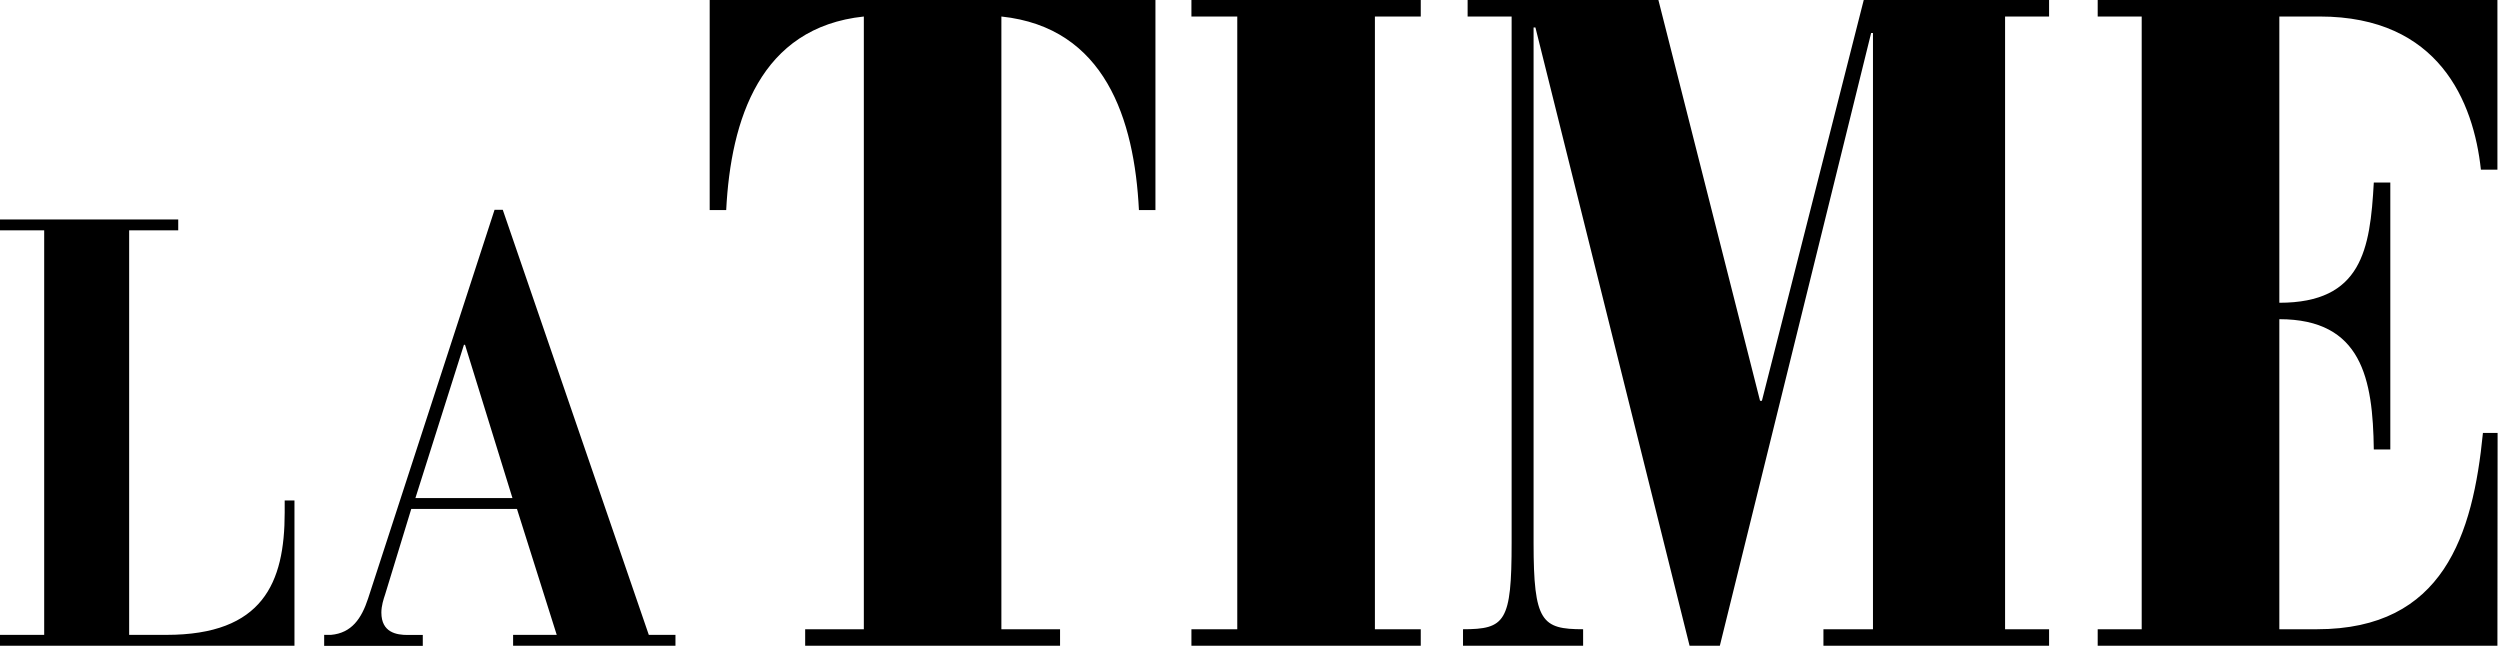 <svg viewBox="0 0 271 70" fill="none" xmlns="http://www.w3.org/2000/svg">
<g clip-path="url(#clip0_111_9964)">
<path d="M87.27 70H114.91V68.21H108.55V1.79C119.79 2.98 122.97 12.93 123.46 22.77H125.25V0H76.93V22.77H78.72C79.22 12.93 82.4 2.98 93.64 1.79V68.21H87.28V70H87.27ZM129.15 70H154.01V68.21H149.04V1.79H154.01V0H129.15V1.79H134.12V68.21H129.15V70ZM158.58 70H171.61V68.21C167.13 68.21 166.24 67.41 166.24 58.86V2.98H166.44L183.15 70H186.43L202.83 3.58H203.03V68.21H197.66V70H222.12V68.21H217.35V1.79H222.12V0H202.03L190.99 43.45H190.79L179.77 0H159.09V1.79H163.86V58.86C163.86 67.41 163.16 68.21 158.59 68.21V70H158.58ZM227.39 70H270.72L270.74 46.93H269.15C268.06 57.97 264.89 68.21 251.16 68.21H247.08V34.6C256.03 34.6 257.22 41.06 257.32 48.72H259.11V19.79H257.32C256.92 27.05 256.03 32.82 247.08 32.82V1.79H251.46C264.39 1.79 268.14 11.04 268.93 18.39H270.72V0H227.39V1.79H232.16V68.21H227.39V70ZM0 68.82H4.79V24.97H0V23.79H19.32V24.97H14V68.82H18.04C28.5 68.82 30.86 63.18 30.86 55.56V54.25H31.92V70H0V68.82ZM35.11 68.82H35.88C38.12 68.62 39.19 67.05 39.9 64.88L53.61 22.74H54.5L70.33 68.82H73.22V70H55.62V68.82H60.35L56.04 55.17H44.58L41.75 64.43C41.57 64.96 41.34 65.68 41.34 66.4C41.34 68.57 42.99 68.83 44.18 68.83H45.83V70.01H35.14V68.83L35.11 68.82ZM55.55 53.99L50.41 37.38H50.29L45.03 53.99H55.55Z" fill="black"></path>
</g>
<defs>
<clipPath id="clip0_111_9964">
<rect width="270.74" height="70" fill="white"></rect>
</clipPath>
</defs>
</svg>
